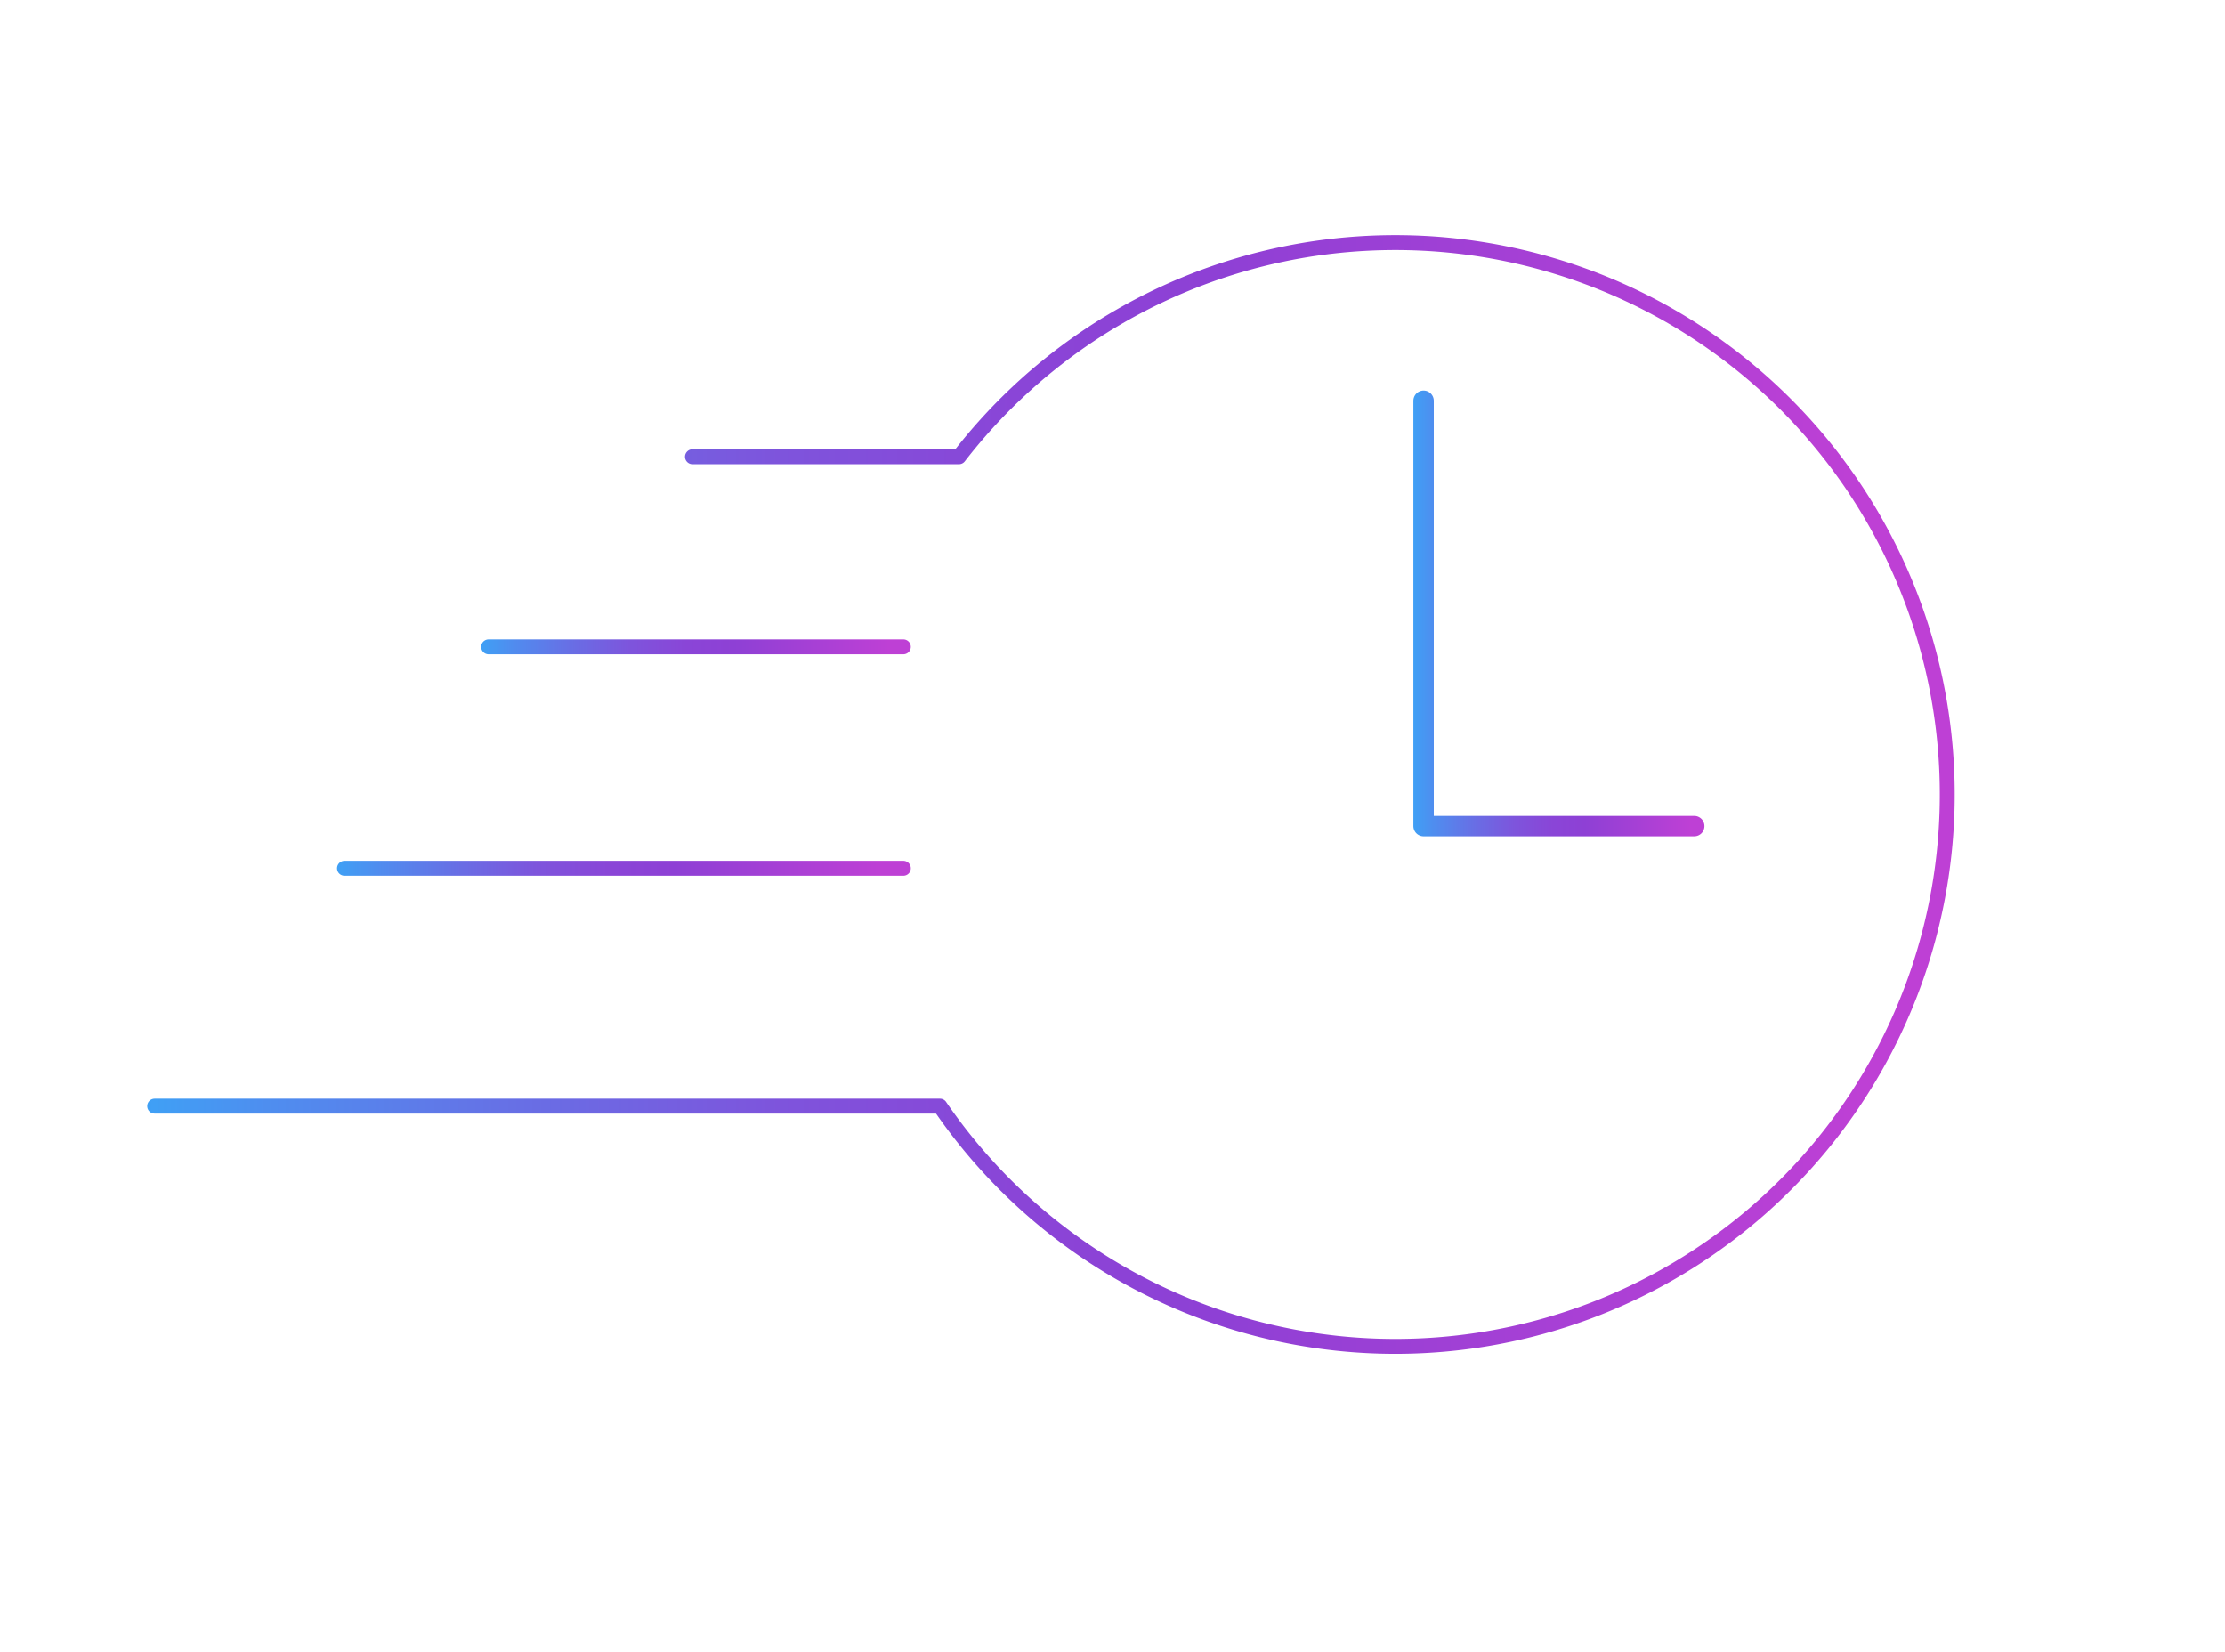 <svg xmlns="http://www.w3.org/2000/svg" xmlns:xlink="http://www.w3.org/1999/xlink" id="Layer_1" data-name="Layer 1" viewBox="0 0 633 470"><defs><style>.cls-1,.cls-2,.cls-3,.cls-4{fill:none;stroke-linecap:round;stroke-linejoin:round;}.cls-1,.cls-2,.cls-3{stroke-width:4.24px;}.cls-1{stroke:url(#linear-gradient);}.cls-2{stroke:url(#linear-gradient-2);}.cls-3{stroke:url(#linear-gradient-3);}.cls-4{stroke-width:5.81px;stroke:url(#linear-gradient-4);}</style><linearGradient id="linear-gradient" x1="41.88" y1="226" x2="556.12" y2="226" gradientUnits="userSpaceOnUse"><stop offset="0" stop-color="#3fa0f5"></stop><stop offset="0.07" stop-color="#4f8def"></stop><stop offset="0.22" stop-color="#6a6ce4"></stop><stop offset="0.35" stop-color="#7e54dc"></stop><stop offset="0.48" stop-color="#8a45d7"></stop><stop offset="0.59" stop-color="#8e40d5"></stop><stop offset="0.95" stop-color="#be40d5"></stop></linearGradient><linearGradient id="linear-gradient-2" x1="95.88" y1="247" x2="259.12" y2="247" xlink:href="#linear-gradient"></linearGradient><linearGradient id="linear-gradient-3" x1="136.88" y1="184" x2="259.12" y2="184" xlink:href="#linear-gradient"></linearGradient><linearGradient id="linear-gradient-4" x1="402.1" y1="174.5" x2="484.9" y2="174.5" xlink:href="#linear-gradient"></linearGradient></defs><path class="cls-1" d="M197,129.93h75.81a157,157,0,1,1-5.4,184.73H44"></path><line class="cls-2" x1="257" y1="247" x2="98" y2="247"></line><line class="cls-3" x1="257" y1="184" x2="139" y2="184"></line><polyline class="cls-4" points="405 114 405 235 482 235"></polyline></svg>